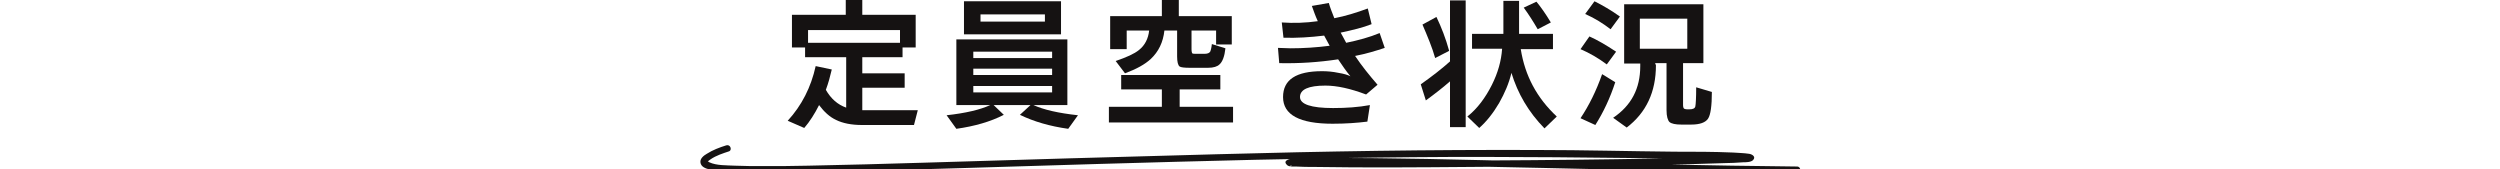 <?xml version="1.0" encoding="utf-8"?>
<!-- Generator: Adobe Illustrator 27.0.0, SVG Export Plug-In . SVG Version: 6.00 Build 0)  -->
<svg version="1.1" id="レイヤー_1" xmlns="http://www.w3.org/2000/svg" xmlns:xlink="http://www.w3.org/1999/xlink" x="0px"
	 y="0px" viewBox="0 0 590 40" style="enable-background:new 0 0 590 40;" xml:space="preserve">
<style type="text/css">
	.st0{fill:#151212;}
</style>
<g>
	<g>
		<path class="st0" d="M196.3,16.4c-0.4,1.7-0.8,3.2-1.4,4.8c1.2,2.1,2.8,3.5,4.8,4.2V13.5H190v-2.3h-3.1V3.5h12.7V0h3.9v3.5h12.6
			v7.7H213v2.3h-9.5v3.8h10v3.4h-10V26h13.1l-0.9,3.5h-12.3c-2.4,0-4.5-0.4-6.1-1.2c-1.5-0.7-2.8-1.9-4-3.5c-1,2-2.2,3.9-3.5,5.4
			l-3.9-1.7c3.3-3.6,5.5-7.9,6.6-12.9L196.3,16.4z M190.7,10.1h21.7v-3h-21.7V10.1z"/>
		<path class="st0" d="M252.1,24.8h-8.2c2.4,1.1,5.9,1.9,10.5,2.4l-2.3,3.2c-4.3-0.6-8.1-1.7-11.4-3.3l2.5-2.3h-8.7l2.4,2.3
			c-3.1,1.6-6.9,2.7-11.2,3.3l-2.3-3.2c4.5-0.5,7.9-1.3,10.3-2.4h-8V9.3h26.2v15.5H252.1z M250.4,8.1h-22.9V0.3h22.9V8.1z
			 M248.3,13.7v-1.5h-18.6v1.5H248.3z M248.3,17.7v-1.5h-18.6v1.5H248.3z M248.3,21.8v-1.5h-18.6v1.5H248.3z M246.6,5.1V3.4h-15.2
			v1.7C231.4,5.1,246.6,5.1,246.6,5.1z"/>
		<path class="st0" d="M291,28.9h-29.3v-3.7h12.5v-4.1h-9.6v-3.4H288v3.4h-9.6v4.1H291V28.9z M274.8,7.2c-0.3,2.8-1.4,5-3.2,6.7
			c-1.4,1.3-3.4,2.4-6.1,3.4l-2.2-2.9c2.6-0.9,4.4-1.7,5.5-2.6c1.4-1.1,2.2-2.7,2.4-4.6h-5.3v4.4H262V3.8h12.2V0h4v3.8h12.5v6.7H287
			V7.2h-5.8v4.4c0,0.6,0.1,0.9,0.2,1s0.5,0.1,1.1,0.1h1.8c0.7,0,1.1-0.2,1.3-0.5c0.1-0.2,0.3-0.8,0.4-1.8l3.2,1
			c-0.2,1.9-0.7,3.2-1.4,3.8c-0.5,0.5-1.4,0.8-2.7,0.8h-4.3c-1.3,0-2.1-0.1-2.4-0.3c-0.4-0.3-0.6-1.1-0.6-2.4V7.2H274.8z"/>
		<path class="st0" d="M326.8,11.3c-2.1,0.7-4.4,1.4-7,1.9c1.6,2.4,3.4,4.6,5.3,6.8l-2.7,2.3c-3.7-1.4-6.9-2.1-9.6-2.1
			c-4,0-6,0.9-6,2.7c0,1.7,2.6,2.6,7.8,2.6c3.1,0,6-0.2,8.7-0.7l-0.6,3.9c-2.4,0.3-5.1,0.5-8.2,0.5c-7.8,0-11.7-2.1-11.7-6.3
			c0-4.1,3.1-6.1,9.2-6.1c1.2,0,2.5,0.1,3.9,0.4c1.3,0.2,2.2,0.5,2.8,0.8c-1-1.2-1.9-2.5-2.9-4c-4.6,0.7-9.2,1-13.9,0.9l-0.3-3.6
			c1,0,2,0.1,3,0.1c3,0,6.1-0.2,9.2-0.6c-0.4-0.7-0.8-1.5-1.3-2.4c-3.3,0.4-6.5,0.6-9.6,0.5l-0.4-3.6c2.8,0.2,5.7,0.1,8.5-0.3
			c-0.6-1.3-1-2.5-1.4-3.6l4-0.7c0.3,1.1,0.8,2.3,1.3,3.6c2.6-0.5,5.2-1.3,7.9-2.3l0.9,3.7c-2,0.8-4.5,1.4-7.3,2
			c0.3,0.5,0.7,1.3,1.3,2.4c2.9-0.6,5.5-1.3,7.9-2.3L326.8,11.3z"/>
		<path class="st0" d="M342.2,19.2c-1.6,1.4-3.5,2.9-5.7,4.5l-1.2-3.8c2.7-1.9,5-3.7,6.9-5.4V0.1h3.7V30h-3.7L342.2,19.2L342.2,19.2
			z M342,12l-3.3,1.7c-0.7-2.5-1.8-5.1-3-7.9L339,4C340.2,6.5,341.2,9.1,342,12z M366.5,11.6h-7.6c1,6.3,3.8,11.5,8.5,15.9l-2.9,2.8
			c-3.8-3.9-6.3-8.2-7.8-13.1c-0.6,2.5-1.6,4.8-2.9,7.1c-1.4,2.4-3,4.4-4.7,5.9l-2.8-2.7c2.4-1.9,4.3-4.5,5.8-7.5
			c1.4-2.8,2.2-5.6,2.4-8.5h-7.1V8h7.4V0.2h3.7V8h8V11.6z M366,5.3l-3.1,1.6c-1.1-1.9-2.2-3.6-3.3-5.1l3-1.4
			C363.6,1.6,364.8,3.3,366,5.3z"/>
		<path class="st0" d="M381.2,19.4c-1.2,3.7-2.8,7.1-4.7,10.1l-3.5-1.6c2-3,3.7-6.4,5.1-10.4L381.2,19.4z M381.4,12.2l-2.2,3
			c-2-1.5-4.1-2.7-6.2-3.6l2.1-3C376.9,9.4,379,10.6,381.4,12.2z M382.3,3.9l-2.2,3c-1.7-1.3-3.7-2.6-6-3.6l2.2-3
			C378.1,1.2,380.2,2.4,382.3,3.9z M390.8,15.4c0,6.3-2.3,11.2-6.9,14.7l-3.2-2.3c4.3-2.9,6.4-6.9,6.4-12.2V15h-3.8V1H402v13.9h-4.8
			v9.9c0,0.4,0.1,0.7,0.2,0.8c0.1,0.1,0.4,0.2,0.8,0.2h0.5c0.8,0,1.3-0.2,1.4-0.7s0.2-2,0.2-4.5l3.7,1.1c0,3.3-0.3,5.4-0.9,6.3
			c-0.6,0.9-1.9,1.4-4,1.4h-2.3c-1.4,0-2.3-0.2-2.8-0.6c-0.4-0.4-0.7-1.3-0.7-2.8V14.9h-2.7L390.8,15.4L390.8,15.4z M398.2,11.5V4.4
			H387v7.1H398.2z"/>
	</g>
</g>
<g>
	<g>
		<path class="st0" d="M171.4,34.3c-1.6,0.5-3.2,1.1-4.6,2c-0.7,0.4-1.6,1.1-1.5,2c0.1,1.1,1.3,1.5,2.2,1.7c2.1,0.6,4.4,0.6,6.6,0.7
			c7.7,0.2,15.4-0.1,23.1-0.2c20.6-0.5,41.2-1.2,61.9-1.8c24.7-0.7,49.5-1.4,74.3-1.6c22.4-0.2,44.8,0.1,67.2,0.4
			c3.7,0,7.5,0,11.2,0.3c0.2,0,0.8,0.2,1,0.2c-0.3,0.1-0.2-1.3-0.1-1.2c0,0-0.1,0-0.1,0c-0.2-0.1,0.1,0-0.2,0c-0.2,0-0.4,0-0.6,0
			c-3.4,0.3-6.8,0.3-10.2,0.4c-13.4,0.3-26.7,0.5-40.1,0.6c-14.1,0.1-28.1,0.2-42.2,0.2c-4.2,0-8.3,0-12.5-0.1c-0.5,0-1.1,0-1.6-0.1
			c-0.2,0-0.4,0-0.5,0c-0.3,0-0.3,0-0.2,0c0,0-0.1,0-0.1,0c0.3-0.3,0.7,2.6,0.1,1.3c0.1,0.1-0.3,0,0.1,0c0,0,0.2,0,0.5-0.1
			c0.3,0,0.6,0,1-0.1c5.2-0.3,10.4-0.1,15.6-0.1c8.9,0.1,17.8,0.3,26.6,0.5c20.9,0.4,41.7,1,62.6,1.3c4.4,0.1,8.8,0.1,13.2,0.2
			c1,0,1-1.5,0-1.5c-20.6-0.2-41.1-0.7-61.7-1.2c-17.1-0.4-34.1-0.9-51.2-0.8c-1.9,0-3.8,0-5.7,0.1c-0.6,0-3,0.3-1.8,1.5
			c0.4,0.5,1.5,0.4,2.1,0.4c1.5,0.1,3,0.1,4.4,0.1c12.2,0.2,24.4,0.1,36.6,0c14.8-0.1,29.7-0.2,44.5-0.5c5.2-0.1,10.4-0.2,15.6-0.4
			c1.5,0,3-0.1,4.5-0.2c0.6,0,1.8,0,2.3-0.5c0.8-0.8-0.2-1.4-0.9-1.5c-1.3-0.2-2.6-0.2-3.8-0.3c-4.6-0.2-9.1-0.2-13.7-0.2
			c-10.8-0.1-21.6-0.4-32.4-0.4c-25.2-0.1-50.4,0.3-75.6,1c-23.1,0.6-46.3,1.3-69.4,2c-9,0.3-18.1,0.5-27.1,0.7
			c-3.6,0.1-7.1,0.1-10.7,0.1c-2.2,0-4.5,0-6.7-0.1c-1.9-0.1-4.3,0-6-0.8c-0.1-0.1-0.3-0.2-0.4-0.2c-0.1-0.1,0,0.1,0,0.1
			c0-0.1,0.4-0.4,0.7-0.6c1.3-0.9,2.9-1.4,4.4-1.9C172.8,35.4,172.4,34,171.4,34.3L171.4,34.3z"/>
	</g>
</g>
</svg>
